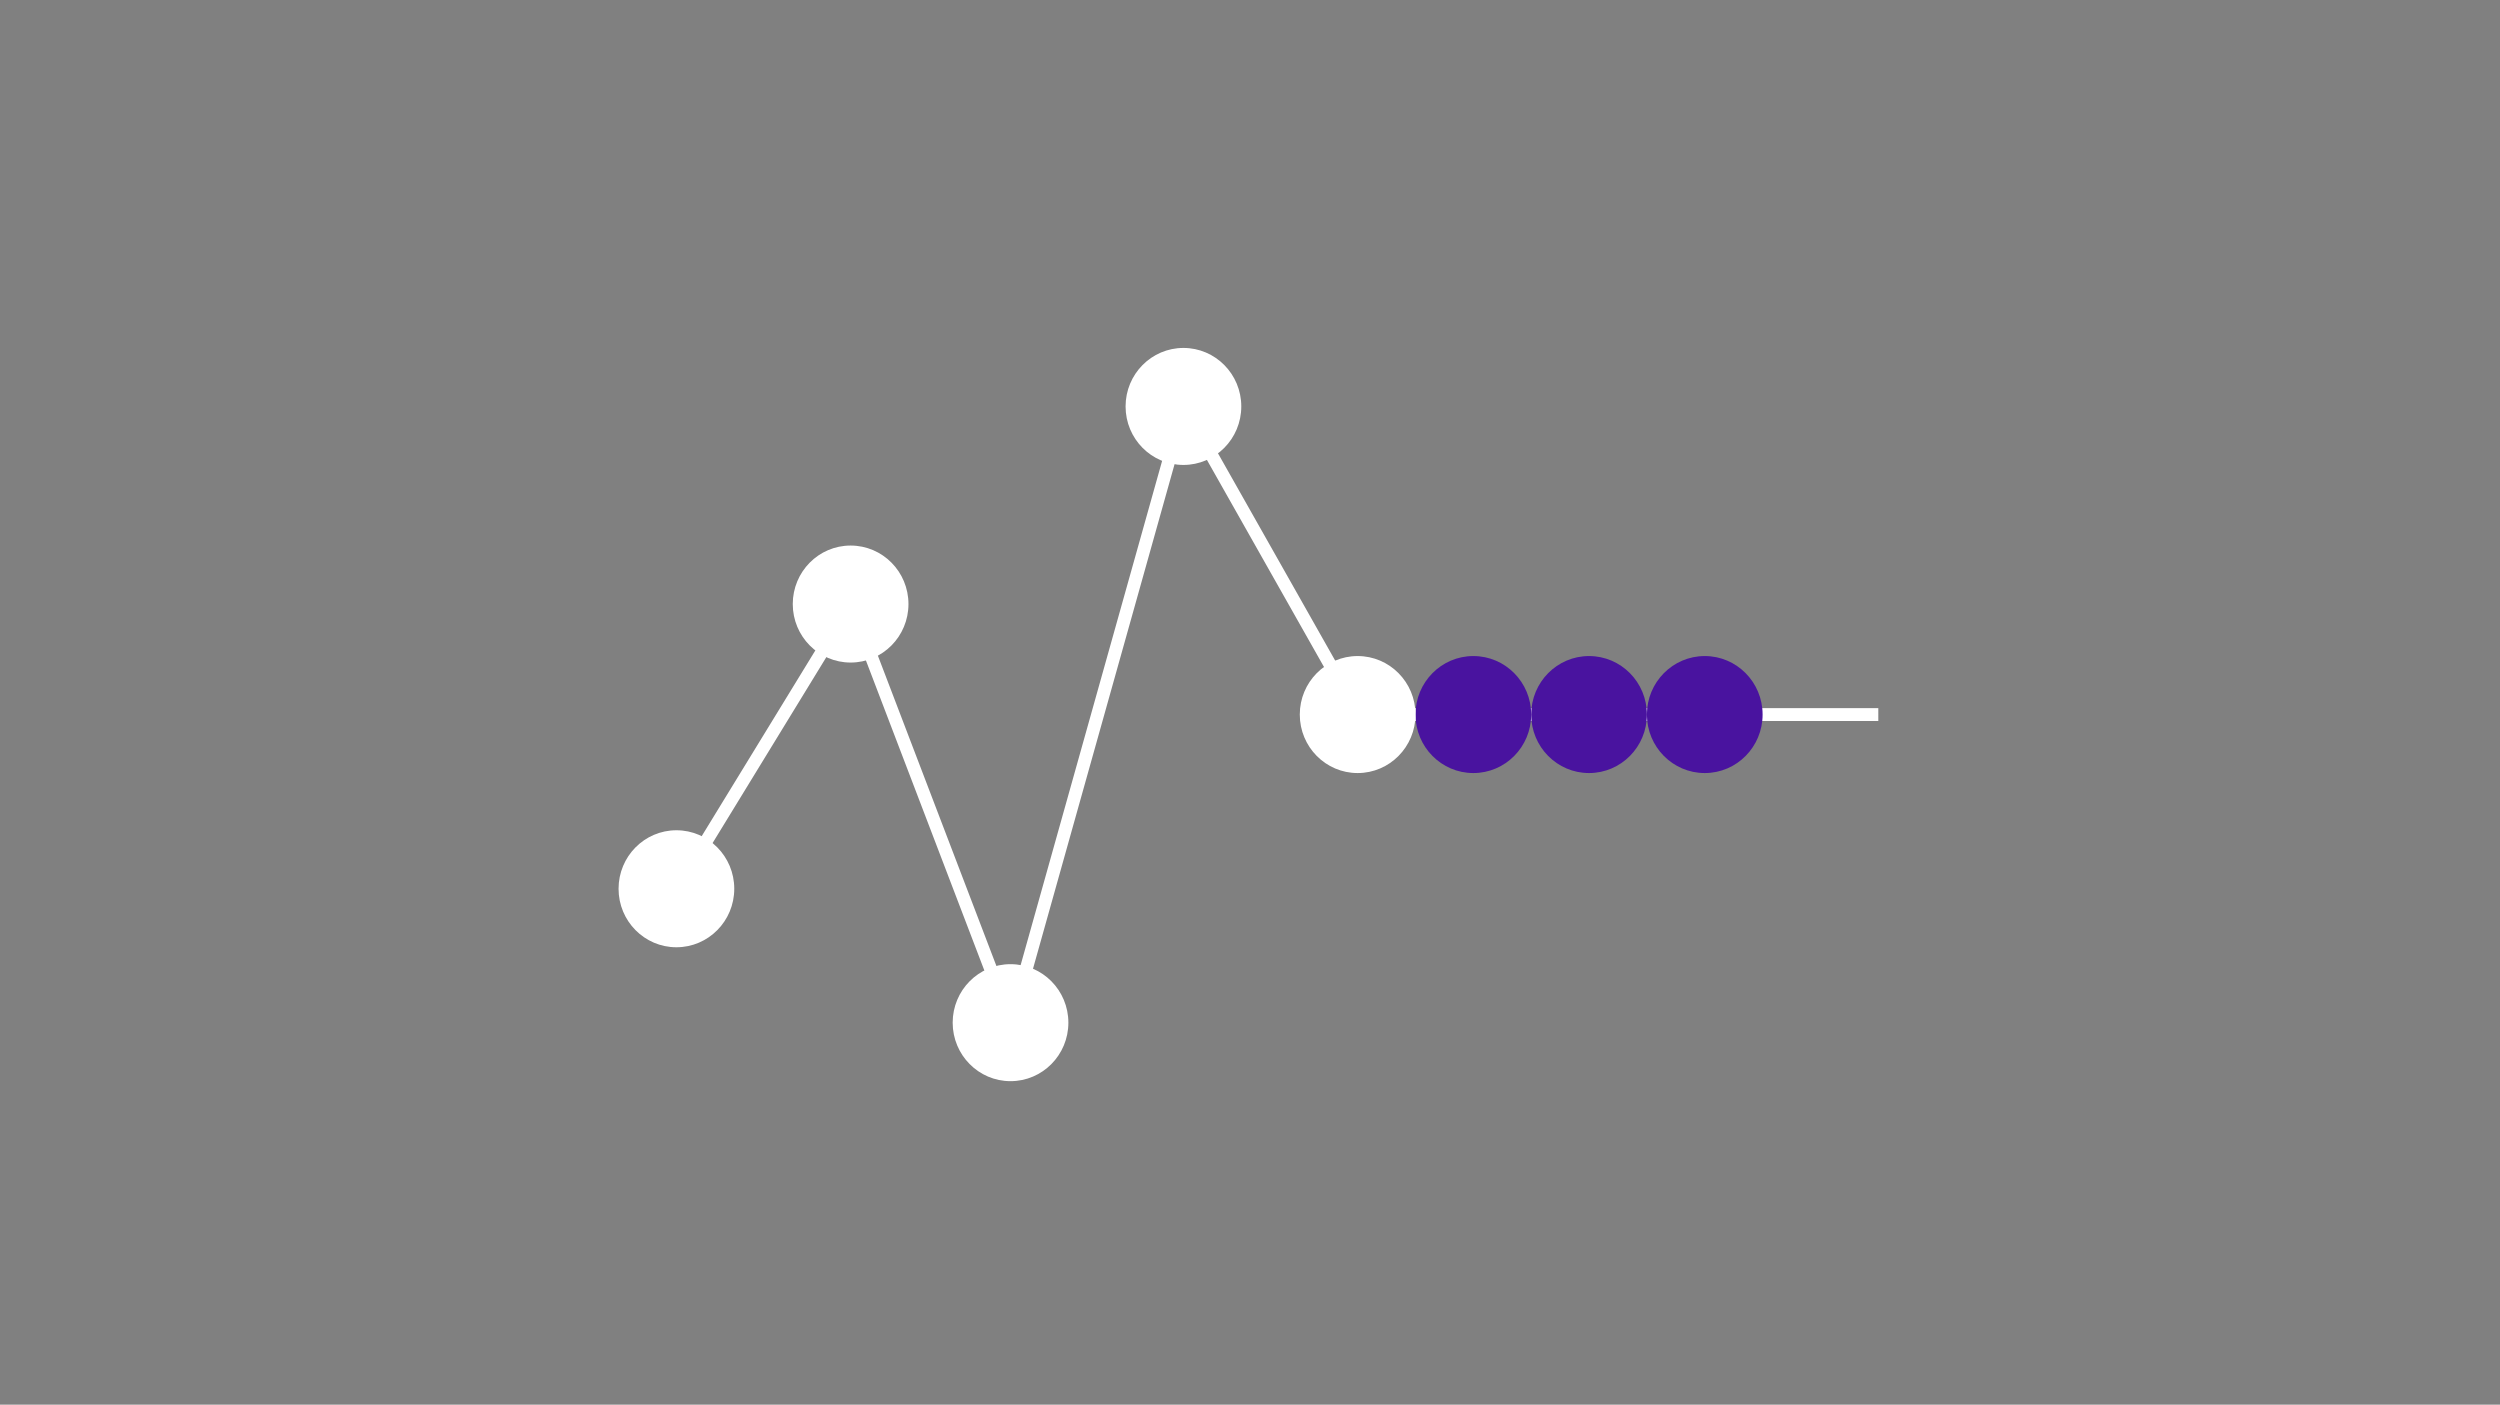 <svg width="582" height="327" viewBox="0 0 582 327" fill="none" xmlns="http://www.w3.org/2000/svg">
<rect x="0" y="0" width="582" height="327" fill="#808080" stroke="none"/>
<path fill-rule="evenodd" clip-rule="evenodd" d="M196.895 139.84C196.895 139.84 196.896 139.84 198.175 140.623C199.454 141.406 199.454 141.406 199.454 141.406L158.899 207.687L156.34 206.121L196.895 139.84Z" fill="white" class="white"/>
<path fill-rule="evenodd" clip-rule="evenodd" d="M274.348 95.358C274.348 95.358 274.348 95.357 275.654 94.619C276.96 93.881 276.96 93.881 276.96 93.881L317.515 165.61L314.904 167.086L274.348 95.358Z" fill="white" class="white"/>
<path fill-rule="evenodd" clip-rule="evenodd" d="M196.774 141.159C196.774 141.158 196.774 141.158 198.175 140.623C199.576 140.088 199.576 140.088 199.576 140.088L236.802 237.542L234 238.612L196.774 141.159Z" fill="white" class="white"/>
<path fill-rule="evenodd" clip-rule="evenodd" d="M274.209 94.215C274.21 94.214 274.21 94.214 275.654 94.619C277.098 95.024 277.098 95.025 277.098 95.025L236.845 238.482L233.957 237.671L274.209 94.215Z" fill="white" class="white"/>
<ellipse cx="157.468" cy="206.904" rx="13.619" ry="13.468" transform="rotate(-90 157.468 206.904)" fill="white" class="white"/>
<path fill-rule="evenodd" clip-rule="evenodd" d="M437.27 164.849C437.27 164.849 437.271 164.849 437.271 166.349C437.271 167.849 437.27 167.849 437.27 167.849H315.907V164.849H437.27Z" fill="white" class="white"/>
<ellipse cx="342.994" cy="166.348" rx="13.619" ry="13.468" transform="rotate(-90 342.994 166.348)" fill="#49139F" class="purple color"/>
<ellipse cx="396.866" cy="166.348" rx="13.619" ry="13.468" transform="rotate(-90 396.866 166.348)" fill="#49139F" class="purple color"/>
<ellipse cx="369.93" cy="166.348" rx="13.619" ry="13.468" transform="rotate(-90 369.93 166.348)" fill="#49139F" class="purple color"/>
<ellipse cx="275.503" cy="94.619" rx="13.619" ry="13.468" transform="rotate(-90 275.503 94.619)" fill="white" class="white"/>
<ellipse cx="235.25" cy="238.077" rx="13.619" ry="13.468" transform="rotate(-90 235.25 238.077)" fill="white" class="white"/>
<ellipse cx="198.023" cy="140.623" rx="13.619" ry="13.468" transform="rotate(-90 198.023 140.623)" fill="white" class="white"/>
<ellipse cx="316.058" cy="166.348" rx="13.619" ry="13.468" transform="rotate(-90 316.058 166.348)" fill="white" class="white"/>
</svg>
